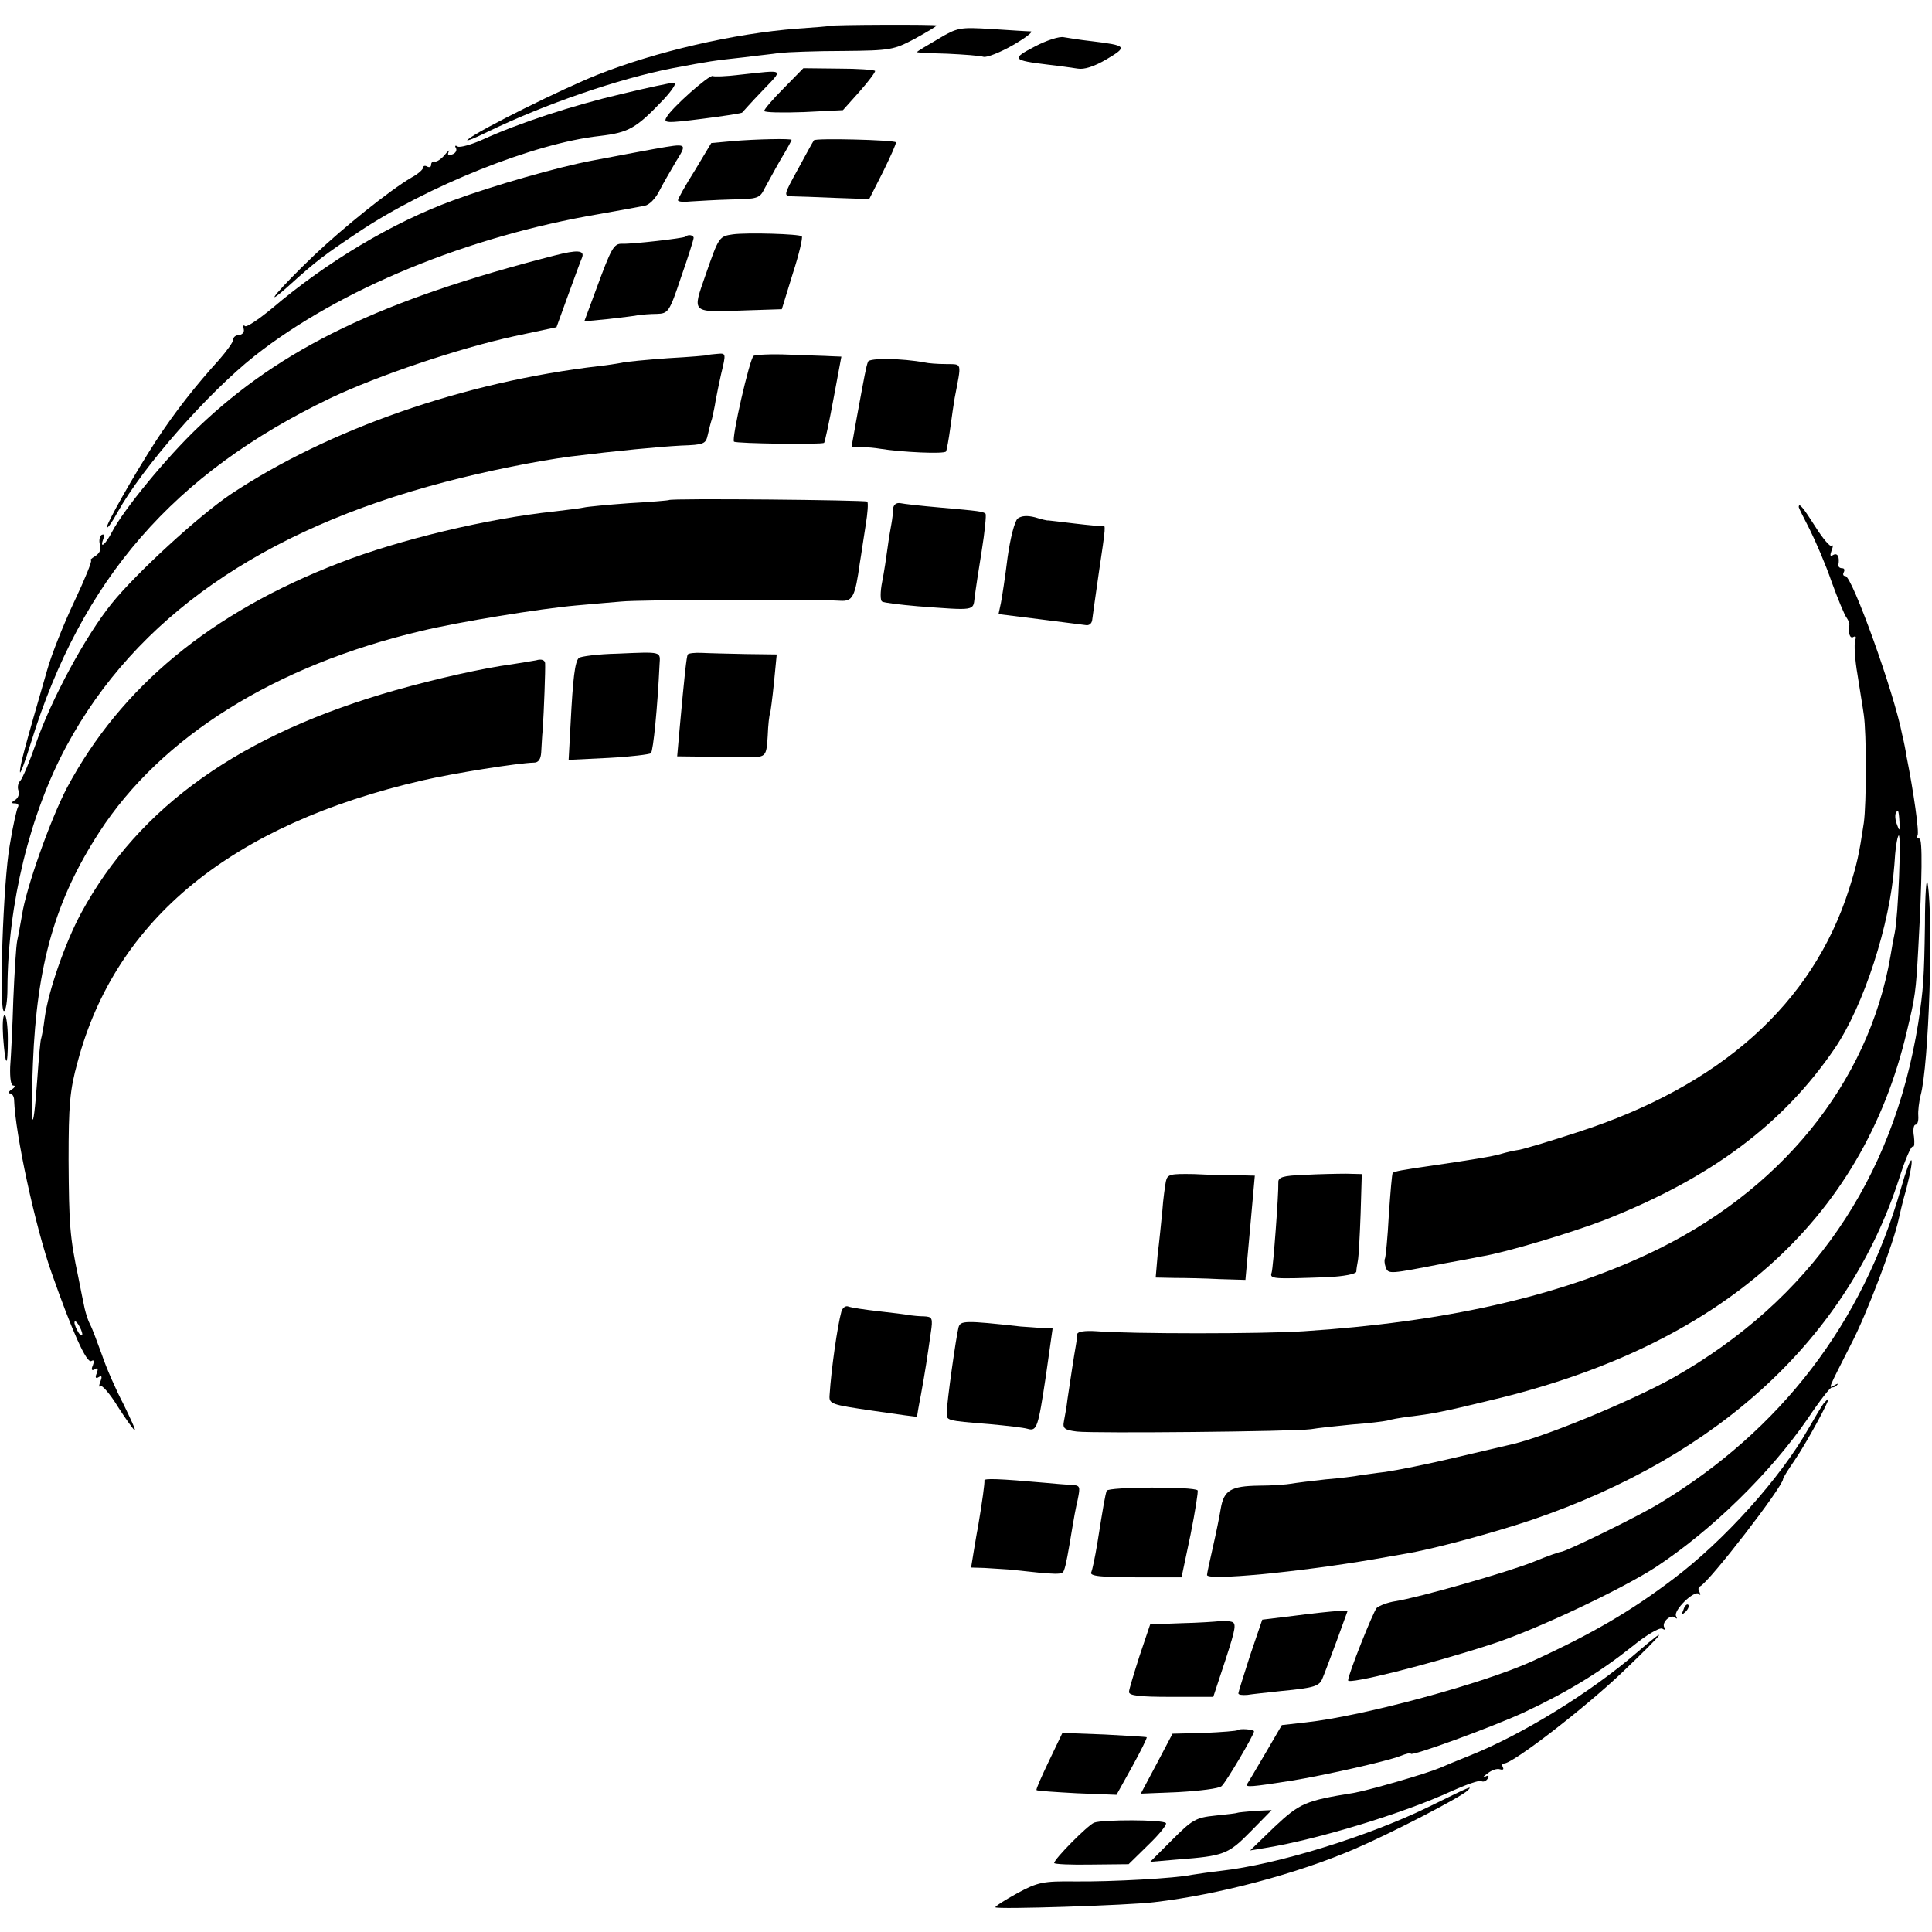 <?xml version="1.0" standalone="no"?>
<!DOCTYPE svg PUBLIC "-//W3C//DTD SVG 20010904//EN"
 "http://www.w3.org/TR/2001/REC-SVG-20010904/DTD/svg10.dtd">
<svg version="1.0" xmlns="http://www.w3.org/2000/svg"
 width="493pt" height="493pt" viewBox="0 0 493 493"
 preserveAspectRatio="xMidYMid meet">
<g transform="translate(0,493) scale(0.1,-0.1)"
fill="#000000" stroke="none">
<path d="M2117 4864 c-1 -1 -38 -4 -82 -7 -161 -12 -363 -59 -511 -118 -88
-35 -298 -139 -329 -164 -11 -8 12 0 50 19 147 71 333 135 471 162 96 18 102
19 184 28 30 4 71 8 90 11 19 2 92 5 162 5 121 1 129 3 182 31 31 17 56 32 56
34 0 3 -269 2 -273 -1z"/>
<path d="M2393 4830 c-29 -17 -53 -31 -53 -33 0 -1 35 -3 77 -4 42 -2 84 -5
93 -8 8 -2 42 11 75 30 33 19 53 35 45 35 -8 0 -53 3 -100 6 -81 5 -87 4 -137
-26z"/>
<path d="M2640 4811 c-60 -31 -57 -35 35 -46 28 -3 61 -8 75 -10 16 -3 42 5
74 24 54 32 52 35 -39 46 -27 3 -59 8 -70 10 -11 3 -45 -8 -75 -24z"/>
<path d="M2000 4705 c-28 -28 -50 -54 -50 -58 0 -4 45 -5 101 -3 l100 5 42 47
c23 26 41 50 40 53 -2 3 -44 6 -93 6 l-90 1 -50 -51z"/>
<path d="M1885 4739 c-33 -4 -63 -5 -66 -3 -8 5 -106 -82 -118 -105 -9 -15 -2
-16 92 -4 55 7 101 14 101 16 1 1 23 26 51 55 55 58 61 54 -60 41z"/>
<path d="M1585 4690 c-124 -29 -261 -74 -353 -116 -29 -13 -58 -21 -64 -18 -6
4 -8 2 -5 -3 4 -6 0 -14 -9 -17 -10 -4 -13 -2 -9 7 4 6 -1 3 -10 -8 -9 -11
-21 -19 -26 -17 -5 1 -9 -3 -9 -9 0 -5 -4 -7 -10 -4 -5 3 -10 2 -10 -2 0 -5
-13 -17 -30 -26 -56 -33 -172 -126 -248 -198 -89 -85 -140 -145 -66 -79 73 66
91 79 179 138 175 117 449 227 615 245 75 9 93 19 165 95 22 24 33 42 25 41
-8 0 -69 -13 -135 -29z"/>
<path d="M1870 4570 l-55 -5 -42 -70 c-24 -38 -43 -72 -43 -76 0 -4 15 -5 33
-3 17 1 64 4 103 5 67 1 73 3 85 28 8 14 26 48 41 74 16 26 28 49 28 50 0 4
-92 2 -150 -3z"/>
<path d="M2077 4572 c-3 -4 -21 -37 -41 -74 -37 -67 -37 -68 -14 -69 13 0 62
-2 110 -4 l86 -3 36 71 c19 39 34 72 32 74 -6 6 -206 11 -209 5z"/>
<path d="M1670 4550 c-25 -5 -56 -10 -70 -13 -14 -3 -54 -10 -90 -17 -85 -16
-250 -63 -353 -101 -156 -57 -323 -157 -463 -276 -34 -28 -65 -49 -69 -45 -4
4 -5 0 -3 -8 2 -8 -4 -14 -12 -15 -8 0 -15 -5 -15 -12 0 -6 -16 -28 -35 -50
-61 -67 -115 -136 -162 -208 -57 -88 -130 -217 -125 -221 2 -2 14 15 27 39 64
115 230 304 350 399 216 170 543 305 880 362 52 9 104 19 115 21 12 2 28 19
37 37 9 18 29 52 43 76 29 47 30 47 -55 32z"/>
<path d="M1870 4332 c-35 -5 -36 -7 -69 -102 -35 -101 -40 -97 102 -92 l92 3
28 91 c16 49 26 92 23 95 -6 6 -139 10 -176 5z"/>
<path d="M1749 4326 c-5 -4 -135 -19 -161 -18 -22 1 -28 -11 -67 -117 l-30
-81 62 6 c34 4 69 8 77 10 8 1 29 3 46 3 29 1 32 4 62 94 18 51 32 96 32 100
0 7 -14 10 -21 3z"/>
<path d="M1415 4278 c-441 -113 -696 -235 -909 -438 -81 -77 -191 -211 -220
-267 -17 -33 -33 -46 -22 -17 3 9 2 12 -5 9 -5 -4 -7 -15 -4 -25 4 -12 -1 -22
-12 -29 -10 -6 -15 -11 -11 -11 4 0 -15 -47 -42 -104 -27 -57 -59 -137 -70
-177 -58 -200 -70 -245 -69 -259 0 -8 13 26 28 75 129 417 364 687 764 879
122 58 327 127 469 158 l108 23 29 80 c16 44 32 88 36 97 8 20 -12 21 -70 6z"/>
<path d="M1807 4024 c-1 -1 -47 -5 -102 -8 -55 -4 -109 -9 -120 -12 -11 -2
-36 -6 -55 -8 -345 -40 -691 -161 -941 -327 -82 -55 -242 -202 -304 -279 -67
-83 -154 -244 -194 -359 -16 -46 -34 -88 -39 -93 -6 -6 -8 -17 -5 -25 3 -8 0
-19 -8 -24 -11 -7 -11 -9 -1 -9 7 0 11 -4 8 -9 -3 -4 -13 -48 -21 -97 -17 -94
-28 -424 -15 -424 5 0 9 26 9 58 1 215 57 445 151 619 176 326 498 551 965
673 106 28 237 54 320 65 121 15 227 25 283 28 58 2 63 4 68 27 3 14 8 33 11
42 2 10 7 30 9 45 3 16 9 46 14 68 13 54 13 54 -10 52 -12 -1 -22 -2 -23 -3z"/>
<path d="M1923 4022 c-10 -7 -57 -212 -50 -219 6 -5 225 -8 230 -3 2 3 13 53
24 113 l20 107 -26 1 c-14 1 -62 2 -107 4 -44 2 -85 0 -91 -3z"/>
<path d="M2215 4007 c-5 -13 -8 -30 -29 -144 l-13 -73 26 -1 c14 0 35 -2 46
-4 56 -9 165 -14 169 -7 2 4 7 31 11 61 4 30 9 63 11 75 18 94 20 86 -22 87
-22 0 -46 2 -54 4 -59 11 -142 12 -145 2z"/>
<path d="M1707 3654 c-1 -1 -47 -5 -102 -8 -55 -4 -107 -9 -115 -11 -8 -2 -42
-6 -75 -10 -171 -18 -396 -72 -548 -131 -329 -127 -558 -316 -696 -574 -42
-80 -105 -257 -115 -326 -4 -22 -9 -51 -12 -64 -3 -14 -7 -81 -10 -150 -2 -69
-6 -146 -8 -172 -1 -30 2 -48 8 -48 6 0 4 -5 -4 -10 -8 -5 -10 -10 -5 -10 6 0
11 -8 11 -17 3 -87 54 -324 96 -442 52 -148 89 -231 101 -224 7 4 8 0 4 -11
-5 -11 -3 -15 5 -10 8 5 9 2 5 -10 -5 -11 -3 -15 5 -10 8 5 9 1 4 -12 -4 -10
-4 -15 0 -11 4 4 25 -20 45 -53 21 -33 41 -60 43 -60 3 0 -11 30 -29 67 -19
36 -44 93 -55 126 -12 33 -25 68 -30 77 -5 9 -11 28 -14 41 -3 13 -10 49 -16
79 -22 104 -24 135 -25 300 0 140 3 178 23 250 97 365 394 607 882 719 78 18
241 44 283 45 11 0 17 9 18 26 1 14 2 41 4 60 3 45 7 151 6 168 -1 8 -10 11
-23 7 -13 -2 -40 -7 -61 -10 -75 -10 -194 -37 -297 -66 -395 -112 -655 -296
-803 -569 -40 -74 -84 -199 -93 -268 -3 -26 -8 -49 -9 -52 -2 -3 -6 -50 -10
-105 -11 -155 -18 -127 -11 42 10 252 57 416 169 589 158 244 449 426 822 514
95 23 304 57 395 65 36 3 88 8 115 10 47 5 496 6 559 2 32 -2 38 10 50 96 4
23 10 67 15 97 5 30 7 57 4 60 -4 4 -501 9 -506 4z m-1497 -2129 c0 -5 -5 -3
-10 5 -5 8 -10 20 -10 25 0 6 5 3 10 -5 5 -8 10 -19 10 -25z"/>
<path d="M2279 3632 c0 -9 -2 -26 -4 -37 -2 -11 -7 -39 -10 -62 -3 -23 -9 -63
-14 -88 -5 -25 -5 -48 0 -50 4 -3 45 -8 91 -12 147 -11 141 -12 145 22 2 17
10 70 18 119 8 49 12 92 10 95 -7 6 -15 7 -117 16 -46 4 -91 9 -100 11 -11 2
-18 -4 -19 -14z"/>
<path d="M4590 3636 c0 -2 13 -28 28 -57 15 -30 41 -90 56 -134 16 -44 33 -85
38 -91 5 -7 8 -16 7 -20 -3 -21 2 -35 11 -29 6 3 7 -1 4 -9 -3 -9 -1 -48 6
-88 6 -40 14 -86 16 -102 7 -46 7 -226 0 -276 -12 -80 -17 -104 -38 -170 -93
-291 -327 -501 -692 -619 -67 -22 -134 -42 -149 -45 -15 -2 -35 -7 -45 -10
-23 -7 -73 -15 -182 -31 -70 -10 -92 -14 -96 -18 -2 -1 -6 -50 -10 -107 -3
-58 -8 -108 -10 -112 -2 -3 -1 -13 2 -22 7 -18 10 -17 149 10 39 7 82 15 96
18 62 10 231 61 314 93 271 107 455 244 587 438 74 109 141 316 152 468 2 38
7 72 11 75 7 7 -1 -205 -10 -248 -3 -14 -8 -41 -11 -60 -56 -325 -283 -604
-621 -761 -231 -108 -519 -173 -876 -196 -103 -7 -442 -7 -529 0 -30 2 -48 -1
-49 -7 0 -6 -2 -20 -4 -31 -4 -22 -13 -81 -21 -135 -2 -19 -7 -45 -9 -56 -4
-19 1 -23 33 -27 44 -5 554 0 597 6 17 3 64 8 105 12 41 3 82 8 90 10 8 3 33
7 55 10 60 7 90 13 205 41 591 139 953 459 1066 943 21 87 23 100 29 211 10
181 11 280 3 280 -5 0 -7 3 -5 8 5 7 -10 112 -28 202 -2 14 -7 39 -11 55 -21
109 -128 405 -145 405 -6 0 -7 5 -4 10 3 6 1 10 -4 10 -6 0 -10 3 -10 8 4 21
-2 32 -13 26 -8 -5 -9 -2 -4 12 4 10 4 15 0 11 -4 -3 -22 18 -41 48 -31 49
-43 64 -43 51z m257 -803 c1 -24 0 -25 -6 -8 -7 17 -6 35 2 35 2 0 3 -12 4
-27z"/>
<path d="M2597 3607 c-8 -7 -19 -50 -26 -100 -6 -49 -14 -101 -17 -116 l-6
-28 104 -13 c56 -7 110 -14 118 -15 9 -2 16 4 17 13 1 10 9 64 17 121 18 120
18 122 9 119 -5 -1 -36 2 -70 6 -35 4 -65 8 -68 8 -2 -1 -18 3 -34 8 -20 5
-34 4 -44 -3z"/>
<path d="M1575 3262 c-49 -1 -94 -7 -98 -11 -10 -10 -15 -51 -21 -168 l-5 -92
102 5 c56 3 105 9 108 12 6 6 17 119 22 226 2 34 8 33 -108 28z"/>
<path d="M1755 3260 c-3 -5 -8 -49 -21 -192 l-6 -68 86 -1 c47 -1 93 -1 101
-1 39 0 41 3 44 54 1 28 4 54 6 57 1 3 6 39 10 79 l7 72 -79 1 c-43 1 -93 2
-111 3 -19 1 -35 -1 -37 -4z"/>
<path d="M4912 2570 c-2 -137 -4 -164 -17 -250 -64 -401 -275 -707 -626 -906
-104 -58 -326 -150 -409 -169 -8 -2 -73 -17 -145 -34 -71 -17 -152 -33 -180
-37 -27 -3 -58 -8 -67 -9 -9 -2 -48 -7 -85 -10 -37 -4 -77 -9 -88 -11 -11 -2
-48 -5 -82 -5 -73 -1 -90 -12 -98 -59 -3 -19 -12 -63 -20 -98 -8 -35 -15 -67
-15 -71 0 -15 231 7 425 40 33 6 69 12 80 14 73 12 227 54 325 87 480 164 805
466 936 870 15 48 31 85 35 82 4 -2 5 9 3 26 -3 16 -1 30 4 30 5 0 8 10 7 23
-1 12 2 36 6 52 21 77 33 444 18 540 -3 22 -7 -25 -7 -105z"/>
<path d="M8 2283 c6 -78 12 -80 12 -5 0 34 -4 62 -8 62 -5 0 -6 -26 -4 -57z"/>
<path d="M4851 1898 c-98 -345 -307 -617 -616 -804 -50 -31 -240 -124 -252
-124 -4 0 -35 -11 -69 -25 -67 -27 -295 -92 -354 -101 -19 -3 -40 -11 -47 -17
-9 -10 -73 -170 -73 -185 0 -11 206 40 368 93 111 36 329 139 417 196 144 95
292 240 388 379 30 45 58 81 62 80 4 -1 10 2 13 6 4 4 1 4 -7 -1 -16 -9 -18
-14 42 104 41 78 110 262 122 320 2 9 10 45 20 79 24 95 13 95 -14 0z"/>
<path d="M2975 1915 c-2 -11 -7 -45 -9 -75 -3 -30 -8 -81 -12 -112 l-5 -58 48
-1 c26 0 78 -1 114 -3 l67 -2 6 66 c3 36 9 95 12 133 l6 67 -43 1 c-24 0 -75
1 -112 3 -61 1 -68 0 -72 -19z"/>
<path d="M3328 1932 c-55 -2 -67 -6 -66 -20 1 -28 -13 -216 -17 -229 -6 -17 3
-17 143 -12 41 2 72 8 73 14 0 5 2 18 4 28 2 10 5 64 7 120 l3 101 -40 1 c-22
0 -70 -1 -107 -3z"/>
<path d="M2147 1583 c-10 -36 -26 -148 -30 -212 -2 -24 2 -25 111 -41 61 -9
112 -16 112 -15 0 1 4 26 10 56 11 60 16 94 25 157 6 39 4 42 -17 43 -13 0
-30 2 -38 3 -8 2 -43 6 -78 10 -35 4 -69 9 -77 12 -7 3 -15 -3 -18 -13z"/>
<path d="M2446 1543 c-6 -22 -30 -191 -30 -217 -1 -21 -3 -21 109 -30 44 -4
87 -9 97 -12 24 -7 27 3 47 136 l17 120 -25 1 c-14 1 -39 3 -56 4 -144 16
-154 15 -159 -2z"/>
<path d="M4653 1348 c-5 -7 -22 -35 -38 -63 -72 -127 -214 -285 -345 -384
-108 -82 -207 -140 -360 -210 -125 -57 -431 -140 -577 -156 l-62 -7 -42 -72
c-23 -39 -44 -75 -47 -79 -4 -8 11 -7 113 9 80 13 242 49 278 63 15 6 27 9 27
6 0 -8 205 67 288 105 111 52 193 102 275 167 38 31 72 51 79 47 6 -4 8 -3 5
3 -8 13 17 36 28 25 5 -4 5 -2 2 4 -8 14 46 67 58 57 4 -5 5 -3 2 4 -4 6 -4
13 1 15 22 9 212 255 212 274 0 3 13 24 29 47 29 42 92 157 86 157 -1 0 -7 -6
-12 -12z"/>
<path d="M2512 1152 c1 -6 -5 -51 -17 -122 -2 -8 -6 -34 -10 -57 l-7 -43 34
-1 c18 -1 47 -3 63 -4 128 -14 136 -14 140 -2 5 12 11 46 21 107 3 19 9 52 14
73 7 35 7 37 -19 38 -14 1 -42 3 -61 5 -123 11 -160 12 -158 6z"/>
<path d="M2824 1126 c-4 -12 -9 -40 -24 -135 -6 -36 -13 -68 -15 -72 -7 -11
22 -14 130 -14 l100 0 23 109 c12 60 20 111 18 113 -10 10 -228 9 -232 -1z"/>
<path d="M4296 823 c-6 -14 -5 -15 5 -6 7 7 10 15 7 18 -3 3 -9 -2 -12 -12z"/>
<path d="M3303 807 l-82 -10 -31 -91 c-16 -50 -30 -94 -30 -97 0 -4 10 -5 23
-4 12 2 51 6 87 10 84 8 97 12 105 33 4 9 20 52 36 95 l28 77 -27 -1 c-15 -1
-64 -6 -109 -12z"/>
<path d="M3110 793 c-8 -1 -51 -4 -95 -5 l-80 -3 -27 -80 c-14 -44 -27 -86
-27 -92 -1 -10 27 -13 107 -13 l108 0 31 94 c27 83 29 95 14 98 -9 2 -23 3
-31 1z"/>
<path d="M4178 714 c-119 -103 -295 -211 -428 -264 -30 -12 -64 -26 -75 -31
-38 -16 -181 -57 -220 -64 -124 -20 -138 -26 -203 -87 l-62 -60 42 7 c129 21
350 88 471 144 38 17 72 29 77 26 5 -3 12 0 16 6 5 8 2 10 -7 5 -8 -4 -5 0 6
8 11 9 25 14 33 11 7 -2 10 0 7 5 -3 6 -2 10 3 10 23 0 209 144 302 233 109
104 124 125 38 51z"/>
<path d="M3158 515 c-2 -2 -40 -5 -85 -7 l-81 -2 -40 -76 -41 -77 97 4 c53 3
102 9 109 15 11 9 83 131 83 140 0 5 -37 8 -42 3z"/>
<path d="M2677 437 c-19 -40 -34 -73 -32 -75 2 -2 48 -5 103 -8 l101 -4 40 72
c22 40 39 74 37 75 -1 1 -50 4 -108 7 l-107 4 -34 -71z"/>
<path d="M3645 319 c-154 -75 -386 -147 -530 -163 -27 -3 -60 -8 -73 -10 -41
-9 -205 -18 -298 -17 -83 1 -96 -2 -148 -30 -31 -17 -56 -33 -56 -36 0 -6 341
5 405 13 164 19 366 73 512 136 93 40 269 131 288 149 14 14 8 11 -100 -42z"/>
<path d="M3157 304 c-1 -1 -26 -4 -56 -7 -50 -5 -59 -11 -110 -62 l-56 -56 70
6 c118 9 129 13 186 71 l54 55 -43 -2 c-23 -2 -44 -4 -45 -5z"/>
<path d="M2792 279 c-17 -7 -102 -93 -102 -103 0 -3 43 -5 95 -4 l95 1 51 50
c28 27 48 52 44 55 -8 9 -161 9 -183 1z"/>
</g>
</svg>
